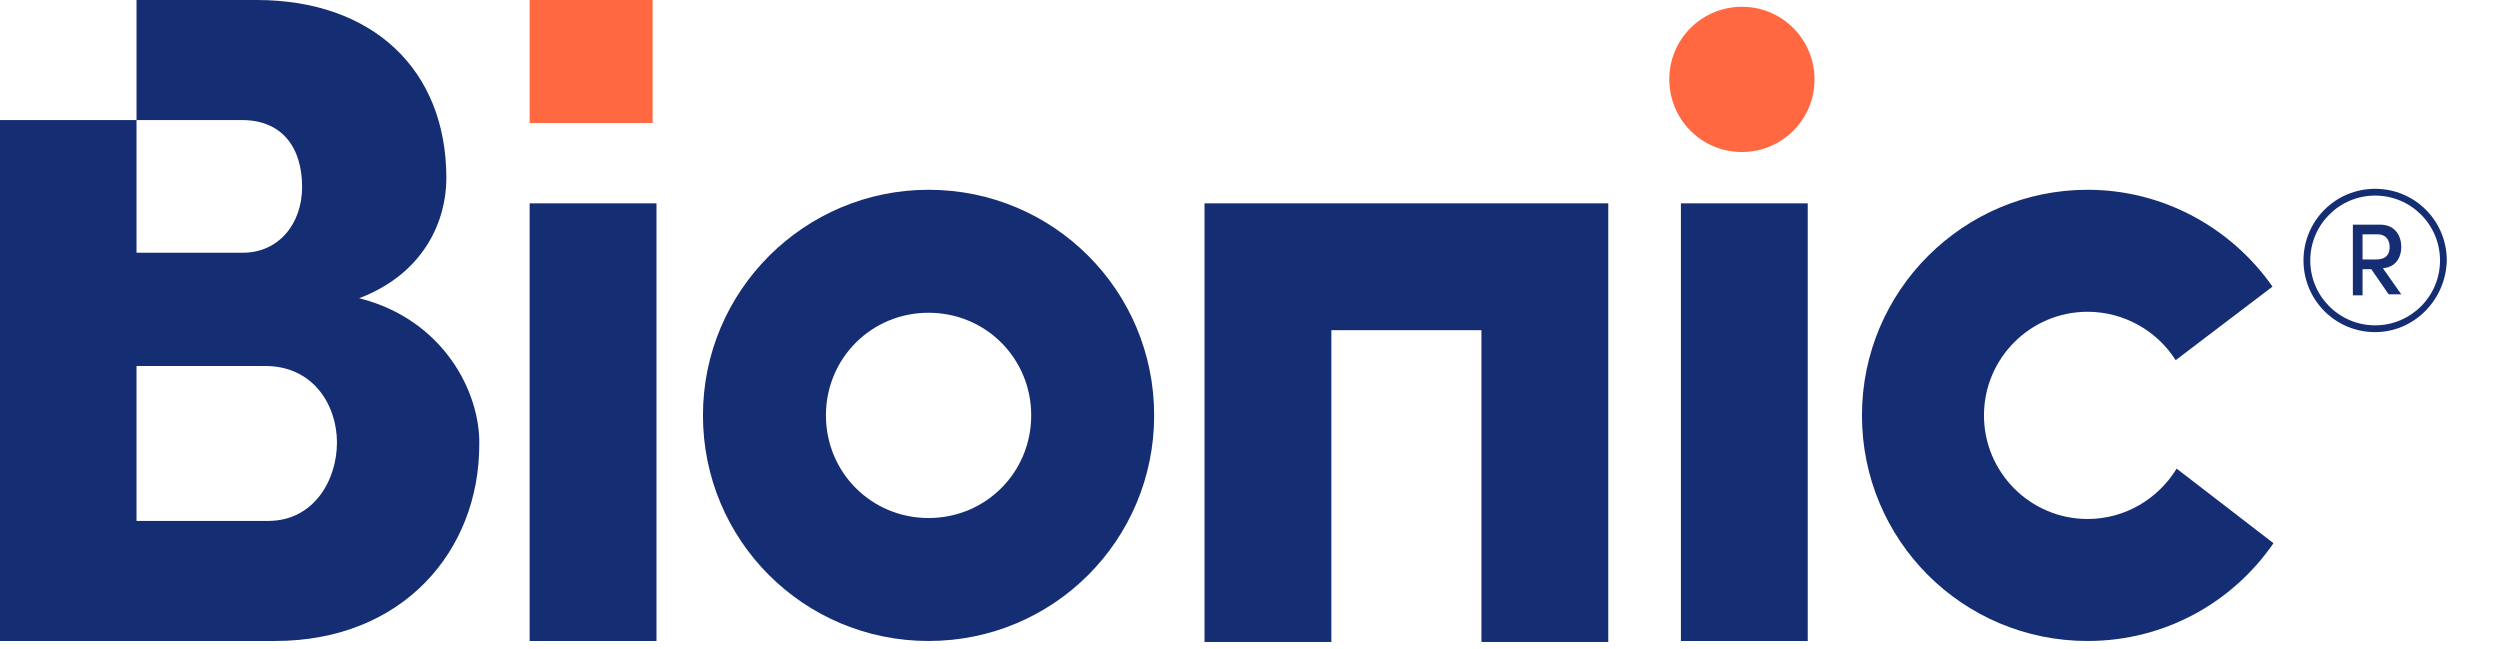 <?xml version="1.0" encoding="UTF-8"?>
<svg width="158px" height="41px" viewBox="0 0 158 41" version="1.1" xmlns="http://www.w3.org/2000/svg" xmlns:xlink="http://www.w3.org/1999/xlink">
    <!-- Generator: Sketch 58 (84663) - https://sketch.com -->
    <title>Logo/navy</title>
    <desc>Created with Sketch.</desc>
    <g id="Logo/navy" stroke="none" stroke-width="1" fill="none" fill-rule="evenodd">
        <g id="R" transform="translate(145, 11)" fill="#152D72" fill-rule="nonzero">
            <path d="M4.864,6.012 L4.313,6.012 L4.313,7.664 L3.701,7.664 L3.701,3.197 L5.415,3.197 C6.394,3.197 6.761,3.931 6.761,4.604 C6.761,5.216 6.455,5.89 5.599,5.951 L6.761,7.603 L5.966,7.603 L4.864,6.012 Z M4.313,5.4 L5.17,5.4 C5.782,5.4 6.027,5.094 6.027,4.604 C6.027,4.115 5.721,3.809 5.293,3.809 L4.313,3.809 L4.313,5.4 Z" id="Shape"></path>
            <path d="M5.109,9.99 C2.6,9.99 0.581,7.97 0.581,5.461 C0.581,2.952 2.6,0.933 5.109,0.933 C7.618,0.933 9.637,2.952 9.637,5.461 C9.576,7.97 7.557,9.99 5.109,9.99 Z M5.109,1.361 C2.845,1.361 1.009,3.197 1.009,5.461 C1.009,7.725 2.845,9.561 5.109,9.561 C7.373,9.561 9.209,7.725 9.209,5.461 C9.209,3.197 7.373,1.361 5.109,1.361 Z" id="Shape"></path>
        </g>
        <g id="Bionic" fill-rule="nonzero">
            <path d="M22.703,18.848 C26.864,17.257 28.21,13.891 28.21,11.26 C28.21,4.345 23.499,0 16.216,0 L8.628,0 L8.628,7.588 L15.299,7.588 C17.807,7.588 19.093,9.301 19.093,11.81 C19.093,14.197 17.563,15.972 15.36,15.972 L8.628,15.972 L8.628,7.588 L0,7.588 L0,40.51 L17.379,40.51 C25.457,40.51 30.291,34.819 30.291,28.088 C30.352,24.784 28.027,20.194 22.703,18.848 Z M16.951,32.922 L8.628,32.922 L8.628,23.131 L16.767,23.131 C19.827,23.131 21.296,25.64 21.296,27.966 C21.296,30.352 19.827,32.922 16.951,32.922 Z" id="Shape" fill="#152D72"></path>
            <rect id="Rectangle" fill="#152D72" x="33.473" y="12.851" width="8.016" height="27.66"></rect>
            <rect id="Rectangle" fill="#152D72" x="106.233" y="12.851" width="8.016" height="27.66"></rect>
            <rect id="Rectangle" fill="#FF6841" x="33.473" y="0" width="7.772" height="7.772"></rect>
            <path d="M137.564,29.618 C136.401,31.515 134.321,32.8 131.934,32.8 C128.324,32.8 125.387,29.863 125.387,26.252 C125.387,22.642 128.324,19.704 131.934,19.704 C134.26,19.704 136.34,20.928 137.503,22.764 L143.622,18.113 C141.052,14.442 136.769,11.994 131.934,11.994 C124.101,11.994 117.676,18.358 117.676,26.252 C117.676,34.146 124.04,40.51 131.934,40.51 C136.83,40.51 141.113,38.063 143.684,34.33 L137.564,29.618 Z" id="Path" fill="#152D72"></path>
            <path d="M58.685,11.994 C50.852,11.994 44.427,18.358 44.427,26.252 C44.427,34.146 50.791,40.51 58.685,40.51 C66.579,40.51 72.943,34.146 72.943,26.252 C72.943,18.358 66.579,11.994 58.685,11.994 Z M58.685,32.739 C55.075,32.739 52.199,29.863 52.199,26.252 C52.199,22.642 55.075,19.766 58.685,19.766 C62.296,19.766 65.172,22.642 65.172,26.252 C65.172,29.863 62.296,32.739 58.685,32.739 Z" id="Shape" fill="#152D72"></path>
            <polygon id="Path" fill="#152D72" points="76.125 12.851 76.125 40.572 84.142 40.572 84.142 20.867 93.627 20.867 93.627 40.572 101.643 40.572 101.643 12.851"></polygon>
            <path d="M110.088,9.607 L110.088,9.607 C112.597,9.607 114.678,7.588 114.678,5.018 L114.678,5.018 C114.678,2.509 112.658,0.428 110.088,0.428 L110.088,0.428 C107.579,0.428 105.499,2.448 105.499,5.018 L105.499,5.018 C105.499,7.527 107.518,9.607 110.088,9.607 Z" id="Path" fill="#FF6841"></path>
        </g>
    </g>
</svg>
